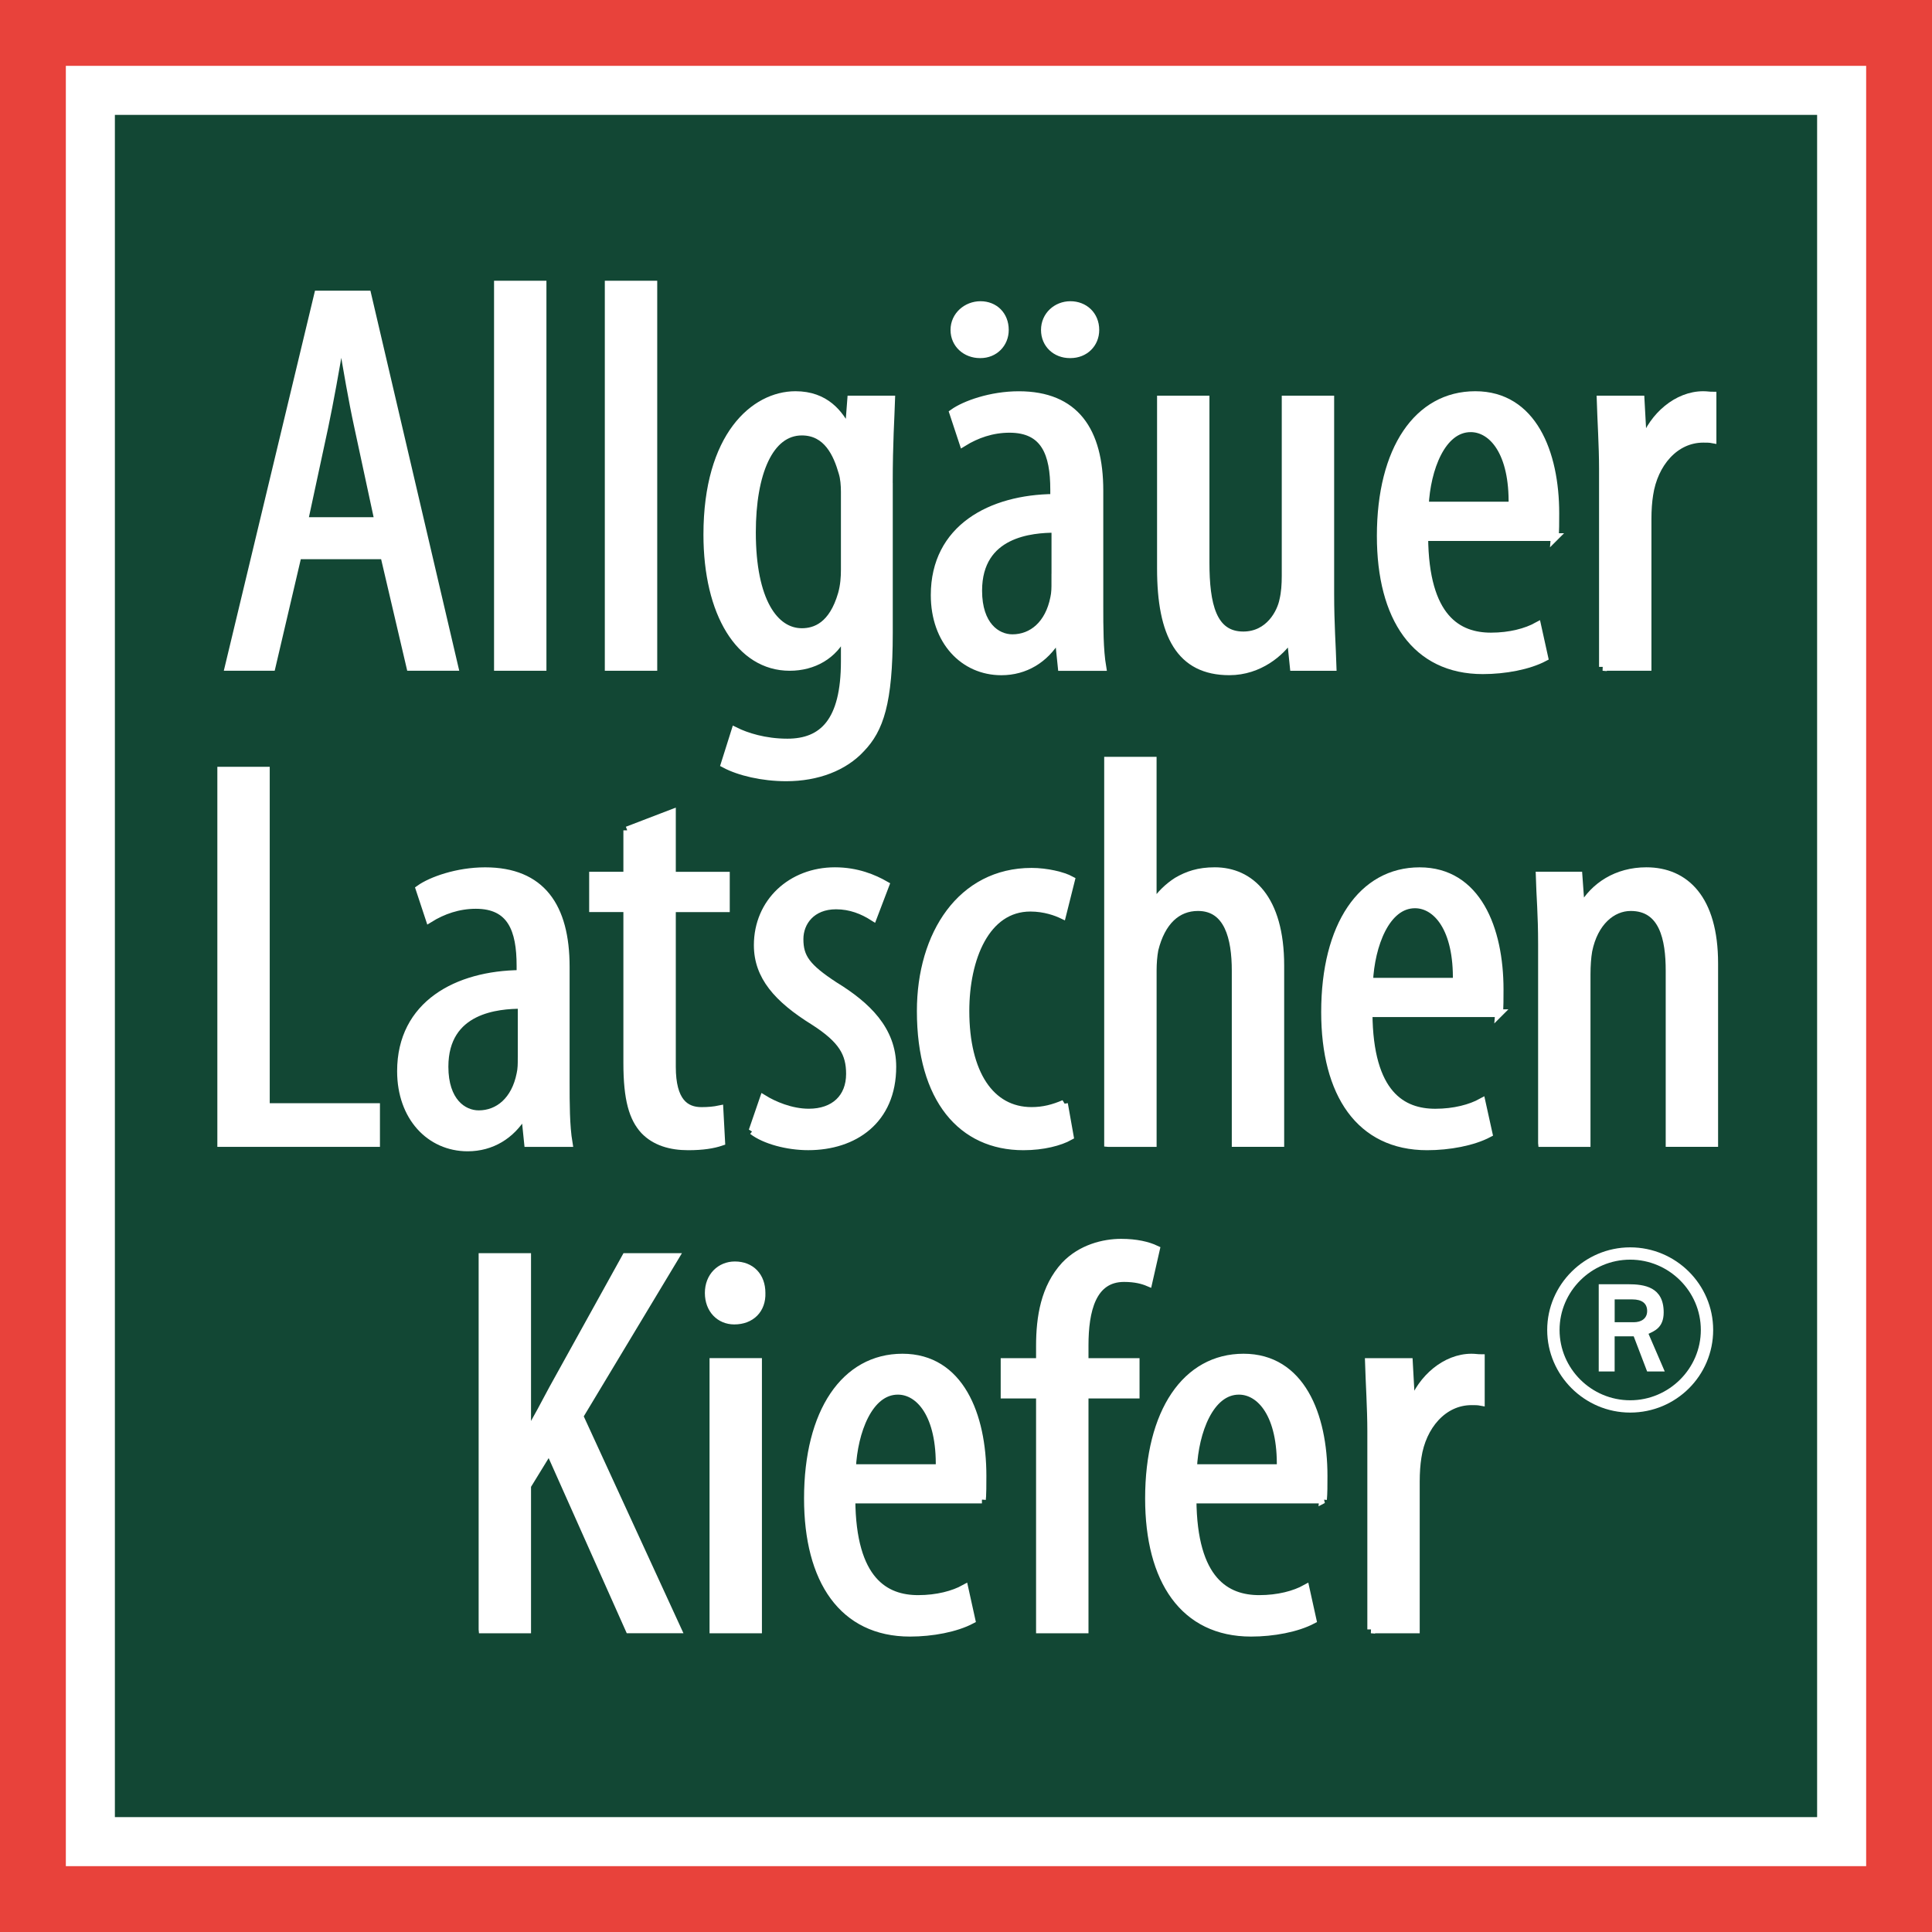 <?xml version="1.0" encoding="UTF-8"?><svg id="Ebene_1" xmlns="http://www.w3.org/2000/svg" viewBox="0 0 566.89 566.89"><rect x="0" y="0" width="566.89" height="566.89" fill="#333333" stroke="none"/><defs><style>.cls-1,.cls-2,.cls-3{fill:#fff;}.cls-1,.cls-4{stroke:#fff;stroke-miterlimit:3.86;stroke-width:2.27px;}.cls-5{fill:#e8423b;}.cls-6{fill:#124734;}.cls-4{fill:none;}.cls-3{fill-rule:evenodd;}</style></defs><polygon class="cls-5" points="566.89 566.89 0 566.89 0 0 566.89 0 566.89 566.89 566.89 566.89"/><polygon class="cls-2" points="19.32 19.32 547.57 19.32 547.57 547.57 19.32 547.57 19.32 19.32 19.32 19.32"/><polygon class="cls-6" points="33.71 33.71 33.71 533.18 533.18 533.18 533.18 33.71 33.71 33.71 33.71 33.71"/><path class="cls-2" d="m478.33,414.48c13.47,0,24.35-10.83,24.35-24.24s-10.99-24.24-24.35-24.24-24.35,10.94-24.35,24.24,10.98,24.24,24.35,24.24h0Zm-20.72-24.24c0-11.34,9.33-20.63,20.72-20.63s20.73,9.29,20.73,20.63-9.34,20.63-20.73,20.63-20.72-9.28-20.72-20.63h0Zm11.5,12.17h4.66v-10.31h5.59l3.94,10.31h5.17l-4.76-11.04c1.65-.82,4.45-1.75,4.45-6.29,0-7.44-5.59-8.26-10.47-8.26h-8.59v25.58h0Zm4.66-21.14h5.18c2.8,0,4.36,1.14,4.36,3.4s-1.77,3.3-3.94,3.3h-5.59v-6.71h0Z"/><path class="cls-3" d="m112.73,162.94l7.66,32.74h12.93l-25.53-109.25h-14.47l-26.21,109.25h12.59l7.66-32.74h25.36Zm-23.49-10.05l5.96-27.72c1.53-7.29,3.23-16.69,4.6-24.96h.68c1.36,8.1,2.89,17.18,4.59,24.96l5.96,27.72h-21.79Z"/><path class="cls-4" d="m112.73,162.94l7.66,32.74h12.93l-25.53-109.25h-14.47l-26.21,109.25h12.59l7.66-32.74h25.36Zm-23.49-10.05l5.96-27.72c1.53-7.29,3.23-16.69,4.6-24.96h.68c1.36,8.1,2.89,17.18,4.59,24.96l5.96,27.72h-21.79Z"/><polygon class="cls-1" points="146.1 195.68 159.2 195.68 159.2 83.51 146.1 83.51 146.1 195.68 146.1 195.68"/><polygon class="cls-1" points="178.6 195.68 191.71 195.68 191.71 83.51 178.6 83.51 178.6 195.68 178.6 195.68"/><path class="cls-3" d="m260.81,141.75c0-12.03.51-19,.68-24.52h-11.74l-.68,8.91h-.34c-2.38-4.7-6.47-10.21-15.32-10.21-12.08,0-25.87,12-25.87,40.93,0,23.08,9.53,38.82,24.17,38.82,6.98,0,12.94-3.4,15.83-9.57h.34v7.94c0,17.71-6.47,23.83-16.85,23.83-6.64,0-12.08-1.77-15.32-3.38l-3.06,9.7c4.25,2.27,11.06,3.89,18.04,3.89,9.19,0,17.02-3.08,21.96-8.43,5.44-5.64,8.17-13.37,8.17-33.88v-44.05h0Zm-12.93,25.36c0,2.28-.17,4.71-.85,7.15-2.72,9.43-7.83,11.21-11.75,11.21-8,0-14.64-9.1-14.64-29.26,0-17.39,5.11-29.58,14.64-29.58,7.49,0,10.38,6.66,11.92,12.03.51,1.62.68,3.74.68,5.69v22.76h0Z"/><path class="cls-4" d="m260.81,141.75c0-12.03.51-19,.68-24.52h-11.74l-.68,8.91h-.34c-2.38-4.7-6.47-10.21-15.32-10.21-12.08,0-25.87,12-25.87,40.93,0,23.08,9.53,38.82,24.17,38.82,6.98,0,12.94-3.4,15.83-9.57h.34v7.94c0,17.71-6.47,23.83-16.85,23.83-6.64,0-12.08-1.77-15.32-3.38l-3.06,9.7c4.25,2.27,11.06,3.89,18.04,3.89,9.19,0,17.02-3.08,21.96-8.43,5.44-5.64,8.17-13.37,8.17-33.88v-44.05h0Zm-12.93,25.36c0,2.28-.17,4.71-.85,7.15-2.72,9.43-7.83,11.21-11.75,11.21-8,0-14.64-9.1-14.64-29.26,0-17.39,5.11-29.58,14.64-29.58,7.49,0,10.38,6.66,11.92,12.03.51,1.62.68,3.74.68,5.69v22.76h0Z"/><path class="cls-3" d="m287.7,103.94c4.08,0,7.15-3.08,7.15-7.13,0-4.37-3.07-7.29-7.15-7.29s-7.66,3.08-7.66,7.29,3.4,7.13,7.49,7.13h.17Zm26.38,0c4.26,0,7.32-3.08,7.32-7.13,0-4.37-3.23-7.29-7.32-7.29s-7.49,3.08-7.49,7.29,3.23,7.13,7.32,7.13h.17Zm8.51,40.04c0-17.67-7.15-28.04-23.66-28.04-8.17,0-15.83,2.76-19.23,5.19l2.89,8.75c3.92-2.43,8.51-4.05,13.62-4.05,10.38,0,13.1,7.29,13.1,17.83v2.43c-18.55.16-35.06,8.91-35.06,28.53,0,13.46,8.51,22.37,19.57,22.37,6.98,0,12.76-3.57,16.34-9.56h.51l.85,8.27h11.92c-.85-5.03-.85-11.83-.85-17.83v-33.88h0Zm-12.93,27.07c0,1.3,0,2.92-.34,4.38-1.53,7.78-6.47,11.83-12.25,11.83-4.6,0-10.04-3.73-10.04-13.94,0-17.02,15.83-18.15,22.64-18.15v15.89h0Z"/><path class="cls-4" d="m287.7,103.94c4.08,0,7.15-3.08,7.15-7.13,0-4.37-3.07-7.29-7.15-7.29s-7.66,3.08-7.66,7.29,3.4,7.13,7.49,7.13h.17Zm26.38,0c4.26,0,7.32-3.08,7.32-7.13,0-4.37-3.23-7.29-7.32-7.29s-7.49,3.08-7.49,7.29,3.23,7.13,7.32,7.13h.17Zm8.51,40.04c0-17.67-7.15-28.04-23.66-28.04-8.17,0-15.83,2.76-19.23,5.19l2.89,8.75c3.92-2.43,8.51-4.05,13.62-4.05,10.38,0,13.1,7.29,13.1,17.83v2.43c-18.55.16-35.06,8.91-35.06,28.53,0,13.46,8.51,22.37,19.57,22.37,6.98,0,12.76-3.57,16.34-9.56h.51l.85,8.27h11.92c-.85-5.03-.85-11.83-.85-17.83v-33.88h0Zm-12.93,27.07c0,1.3,0,2.92-.34,4.38-1.53,7.78-6.47,11.83-12.25,11.83-4.6,0-10.04-3.73-10.04-13.94,0-17.02,15.83-18.15,22.64-18.15v15.89h0Z"/><path class="cls-1" d="m390.33,117.23h-13.1v51.71c0,2.59-.17,5.02-.68,7.13-.68,3.57-4.08,10.37-11.75,10.37-9.02,0-11.06-9.08-11.06-21.39v-47.82h-13.1v49.6c0,19.45,5.62,30.15,20.08,30.15,8.85,0,15.15-5.67,17.7-9.56h.34l.85,8.27h11.4c-.17-5.83-.68-12.64-.68-21.4v-57.06h0Z"/><path class="cls-3" d="m456.2,157.59c.17-1.94.17-4.05.17-6.97,0-17.83-6.64-34.69-23.49-34.69s-27.74,15.89-27.74,41.34c0,23.99,10.21,39.39,29.95,39.39,6.47,0,13.45-1.3,18.04-3.73l-2.04-9.24c-3.23,1.78-8,3.08-13.61,3.08-9.53,0-19.4-5.19-19.57-29.18h38.29Zm-38.12-9.24c.51-10.7,4.93-22.69,13.45-22.69,6.3,0,12.59,6.97,12.25,22.69h-25.7Z"/><path class="cls-4" d="m456.2,157.59c.17-1.94.17-4.05.17-6.97,0-17.83-6.64-34.69-23.49-34.69s-27.74,15.89-27.74,41.34c0,23.99,10.21,39.39,29.95,39.39,6.47,0,13.45-1.3,18.04-3.73l-2.04-9.24c-3.23,1.78-8,3.08-13.61,3.08-9.53,0-19.4-5.19-19.57-29.18h38.29Zm-38.12-9.24c.51-10.7,4.93-22.69,13.45-22.69,6.3,0,12.59,6.97,12.25,22.69h-25.7Z"/><path class="cls-1" d="m470.32,195.68h13.11v-43.44c0-2.59.17-5.02.51-7.13,1.37-9.08,7.49-16.37,15.83-16.37,1.02,0,1.87,0,2.72.16v-12.81c-.85,0-1.7-.16-2.72-.16-7.66,0-14.64,6.16-17.36,13.62h-.34l-.68-12.32h-11.74c.17,5.83.68,13.61.68,20.26v58.19h0Z"/><polygon class="cls-1" points="64.91 335.38 110.35 335.38 110.35 324.84 78.01 324.84 78.01 226.13 64.91 226.13 64.91 335.38 64.91 335.38"/><path class="cls-3" d="m166,283.67c0-17.67-7.15-28.04-23.66-28.04-8.17,0-15.83,2.76-19.23,5.19l2.89,8.75c3.92-2.43,8.51-4.05,13.62-4.05,10.38,0,13.1,7.29,13.1,17.83v2.43c-18.55.16-35.06,8.91-35.06,28.53,0,13.45,8.51,22.37,19.57,22.37,6.98,0,12.77-3.56,16.34-9.56h.51l.85,8.27h11.92c-.85-5.02-.85-11.83-.85-17.83v-33.88h0Zm-12.94,27.07c0,1.3,0,2.92-.34,4.37-1.53,7.78-6.47,11.83-12.25,11.83-4.6,0-10.04-3.73-10.04-13.94,0-17.02,15.83-18.15,22.64-18.15v15.88h0Z"/><path class="cls-4" d="m166,283.67c0-17.67-7.15-28.04-23.66-28.04-8.17,0-15.83,2.76-19.23,5.19l2.89,8.75c3.92-2.43,8.51-4.05,13.62-4.05,10.38,0,13.1,7.29,13.1,17.83v2.43c-18.55.16-35.06,8.91-35.06,28.53,0,13.45,8.51,22.37,19.57,22.37,6.98,0,12.77-3.56,16.34-9.56h.51l.85,8.27h11.92c-.85-5.02-.85-11.83-.85-17.83v-33.88h0Zm-12.94,27.07c0,1.3,0,2.92-.34,4.37-1.53,7.78-6.47,11.83-12.25,11.83-4.6,0-10.04-3.73-10.04-13.94,0-17.02,15.83-18.15,22.64-18.15v15.88h0Z"/><path class="cls-1" d="m184.05,243.64v13.29h-10.04v9.56h10.04v45.39c0,10.86,1.7,16.21,4.94,19.78,3.23,3.4,7.83,4.7,12.93,4.7,4.26,0,7.32-.49,9.7-1.3l-.51-9.56c-1.53.32-3.23.49-5.27.49-4.77,0-8.68-2.76-8.68-12.97v-46.52h15.83v-9.56h-15.83v-18.32l-13.11,5.03h0Z"/><path class="cls-1" d="m220.81,331.81c3.57,2.75,10.21,4.54,16.34,4.54,13.45,0,24.68-7.62,24.68-23.34,0-10.86-7.49-17.99-17.02-23.83-8.17-5.35-10.21-8.27-10.21-13.62,0-5.02,3.57-9.89,10.72-9.89,4.25,0,7.83,1.46,10.89,3.4l3.58-9.4c-3.41-1.95-8.34-4.05-14.81-4.05-12.76,0-22.64,9.08-22.64,21.72,0,9.08,5.79,15.72,16.51,22.37,8.34,5.35,10.55,9.4,10.55,15.4,0,6.97-4.6,11.35-12.08,11.35-5.28,0-10.38-2.27-13.28-4.05l-3.23,9.4h0Z"/><path class="cls-1" d="m312.21,323.87c-3.06,1.3-5.96,2.11-9.53,2.11-12.08,0-19.4-11.03-19.4-29.34,0-15.4,5.96-30.31,19.06-30.31,4.26,0,7.66,1.3,9.36,2.11l2.56-10.21c-2.38-1.3-7.15-2.43-11.58-2.43-20.59,0-32.51,18.32-32.51,40.85,0,25.94,12.08,39.71,30.12,39.71,5.79,0,10.72-1.3,13.61-2.92l-1.7-9.56h0Z"/><path class="cls-1" d="m325.14,335.38h13.1v-50.74c0-1.94.17-4.21.51-6,2.04-8.26,6.64-12.48,12.76-12.48,8.85,0,11.06,9.08,11.06,18.64v50.57h13.1v-52.03c0-19.78-8.85-27.72-19.23-27.72-4.77,0-8,1.14-11.06,2.92-2.55,1.62-5.11,4.05-6.81,6.81h-.34v-42.14h-13.1v112.17h0Z"/><path class="cls-3" d="m439.86,297.29c.17-1.94.17-4.05.17-6.97,0-17.83-6.64-34.69-23.49-34.69s-27.74,15.89-27.74,41.34c0,23.99,10.21,39.39,29.95,39.39,6.47,0,13.44-1.3,18.04-3.73l-2.04-9.24c-3.23,1.78-8,3.08-13.61,3.08-9.53,0-19.41-5.19-19.57-29.18h38.29Zm-38.13-9.24c.51-10.7,4.94-22.69,13.45-22.69,6.3,0,12.59,6.97,12.25,22.69h-25.7Z"/><path class="cls-4" d="m439.86,297.29c.17-1.94.17-4.05.17-6.97,0-17.83-6.64-34.69-23.49-34.69s-27.74,15.89-27.74,41.34c0,23.99,10.21,39.39,29.95,39.39,6.47,0,13.44-1.3,18.04-3.73l-2.04-9.24c-3.23,1.78-8,3.08-13.61,3.08-9.53,0-19.41-5.19-19.57-29.18h38.29Zm-38.13-9.24c.51-10.7,4.94-22.69,13.45-22.69,6.3,0,12.59,6.97,12.25,22.69h-25.7Z"/><path class="cls-1" d="m452.45,335.38h13.1v-49.44c0-2.59.17-5.03.51-6.97,1.7-8.43,6.98-12.81,12.43-12.81,9.53,0,11.4,9.4,11.4,18.64v50.57h13.1v-52.68c0-18.97-8.51-27.07-19.91-27.07-8.68,0-15.32,4.38-18.89,10.7h-.34l-.68-9.4h-11.4c.17,6.32.68,11.02.68,20.26v58.19h0Z"/><path class="cls-1" d="m141.58,478.1h13.1v-42.15l6.47-10.54,23.49,52.68h14.13l-28.76-62.57,28.08-46.68h-14.47l-21.45,38.74c-2.21,4.22-4.59,8.59-7.15,13.13h-.34v-51.87h-13.1v109.25h0Z"/><path class="cls-3" d="m222.43,478.1v-78.46h-13.1v78.46h13.1Zm-6.81-106.82c-4.26,0-7.66,3.24-7.66,8.1s3.23,8.1,7.49,8.1c4.94,0,8.17-3.24,8-8.1,0-4.87-3.06-8.1-7.83-8.1h0Z"/><path class="cls-4" d="m222.43,478.1v-78.46h-13.1v78.46h13.1Zm-6.81-106.82c-4.26,0-7.66,3.24-7.66,8.1s3.23,8.1,7.49,8.1c4.94,0,8.17-3.24,8-8.1,0-4.87-3.06-8.1-7.83-8.1h0Z"/><path class="cls-3" d="m288.12,440.01c.17-1.94.17-4.05.17-6.97,0-17.83-6.64-34.69-23.49-34.69s-27.74,15.89-27.74,41.33c0,23.99,10.21,39.39,29.95,39.39,6.47,0,13.45-1.3,18.04-3.73l-2.04-9.24c-3.23,1.79-8,3.08-13.61,3.08-9.53,0-19.41-5.19-19.57-29.18h38.29Zm-38.12-9.24c.51-10.7,4.94-22.69,13.45-22.69,6.3,0,12.59,6.97,12.25,22.69h-25.7Z"/><path class="cls-4" d="m288.12,440.01c.17-1.94.17-4.05.17-6.97,0-17.83-6.64-34.69-23.49-34.69s-27.74,15.89-27.74,41.33c0,23.99,10.21,39.39,29.95,39.39,6.47,0,13.45-1.3,18.04-3.73l-2.04-9.24c-3.23,1.79-8,3.08-13.61,3.08-9.53,0-19.41-5.19-19.57-29.18h38.29Zm-38.12-9.24c.51-10.7,4.94-22.69,13.45-22.69,6.3,0,12.59,6.97,12.25,22.69h-25.7Z"/><path class="cls-1" d="m318.25,478.1v-68.89h14.98v-9.56h-14.98v-4.87c0-10.21,2.21-19.77,11.57-19.77,3.4,0,5.62.65,7.15,1.3l2.21-9.73c-2.38-1.13-5.79-1.94-10.21-1.94-5.11,0-11.74,1.62-16.51,6.65-5.96,6.48-7.32,15.23-7.32,23.66v4.7h-10.38v9.56h10.38v68.89h13.11Z"/><path class="cls-3" d="m388.2,440.01c.17-1.94.17-4.05.17-6.97,0-17.83-6.64-34.69-23.49-34.69s-27.74,15.89-27.74,41.33c0,23.99,10.21,39.39,29.96,39.39,6.47,0,13.45-1.3,18.04-3.73l-2.04-9.24c-3.23,1.79-8,3.08-13.61,3.08-9.53,0-19.41-5.19-19.57-29.18h38.3Zm-38.13-9.24c.51-10.7,4.94-22.69,13.45-22.69,6.3,0,12.59,6.97,12.25,22.69h-25.7Z"/><path class="cls-4" d="m388.2,440.01c.17-1.94.17-4.05.17-6.97,0-17.83-6.64-34.69-23.49-34.69s-27.74,15.89-27.74,41.33c0,23.99,10.21,39.39,29.96,39.39,6.47,0,13.45-1.3,18.04-3.73l-2.04-9.24c-3.23,1.79-8,3.08-13.61,3.08-9.53,0-19.41-5.19-19.57-29.18h38.3Zm-38.13-9.24c.51-10.7,4.94-22.69,13.45-22.69,6.3,0,12.59,6.97,12.25,22.69h-25.7Z"/><path class="cls-1" d="m402.33,478.1h13.11v-43.44c0-2.59.17-5.02.51-7.13,1.36-9.08,7.49-16.37,15.83-16.37,1.02,0,1.87,0,2.73.16v-12.81c-.85,0-1.71-.16-2.73-.16-7.66,0-14.64,6.16-17.36,13.62h-.34l-.68-12.32h-11.74c.17,5.83.68,13.62.68,20.26v58.19h0Z"/></svg>